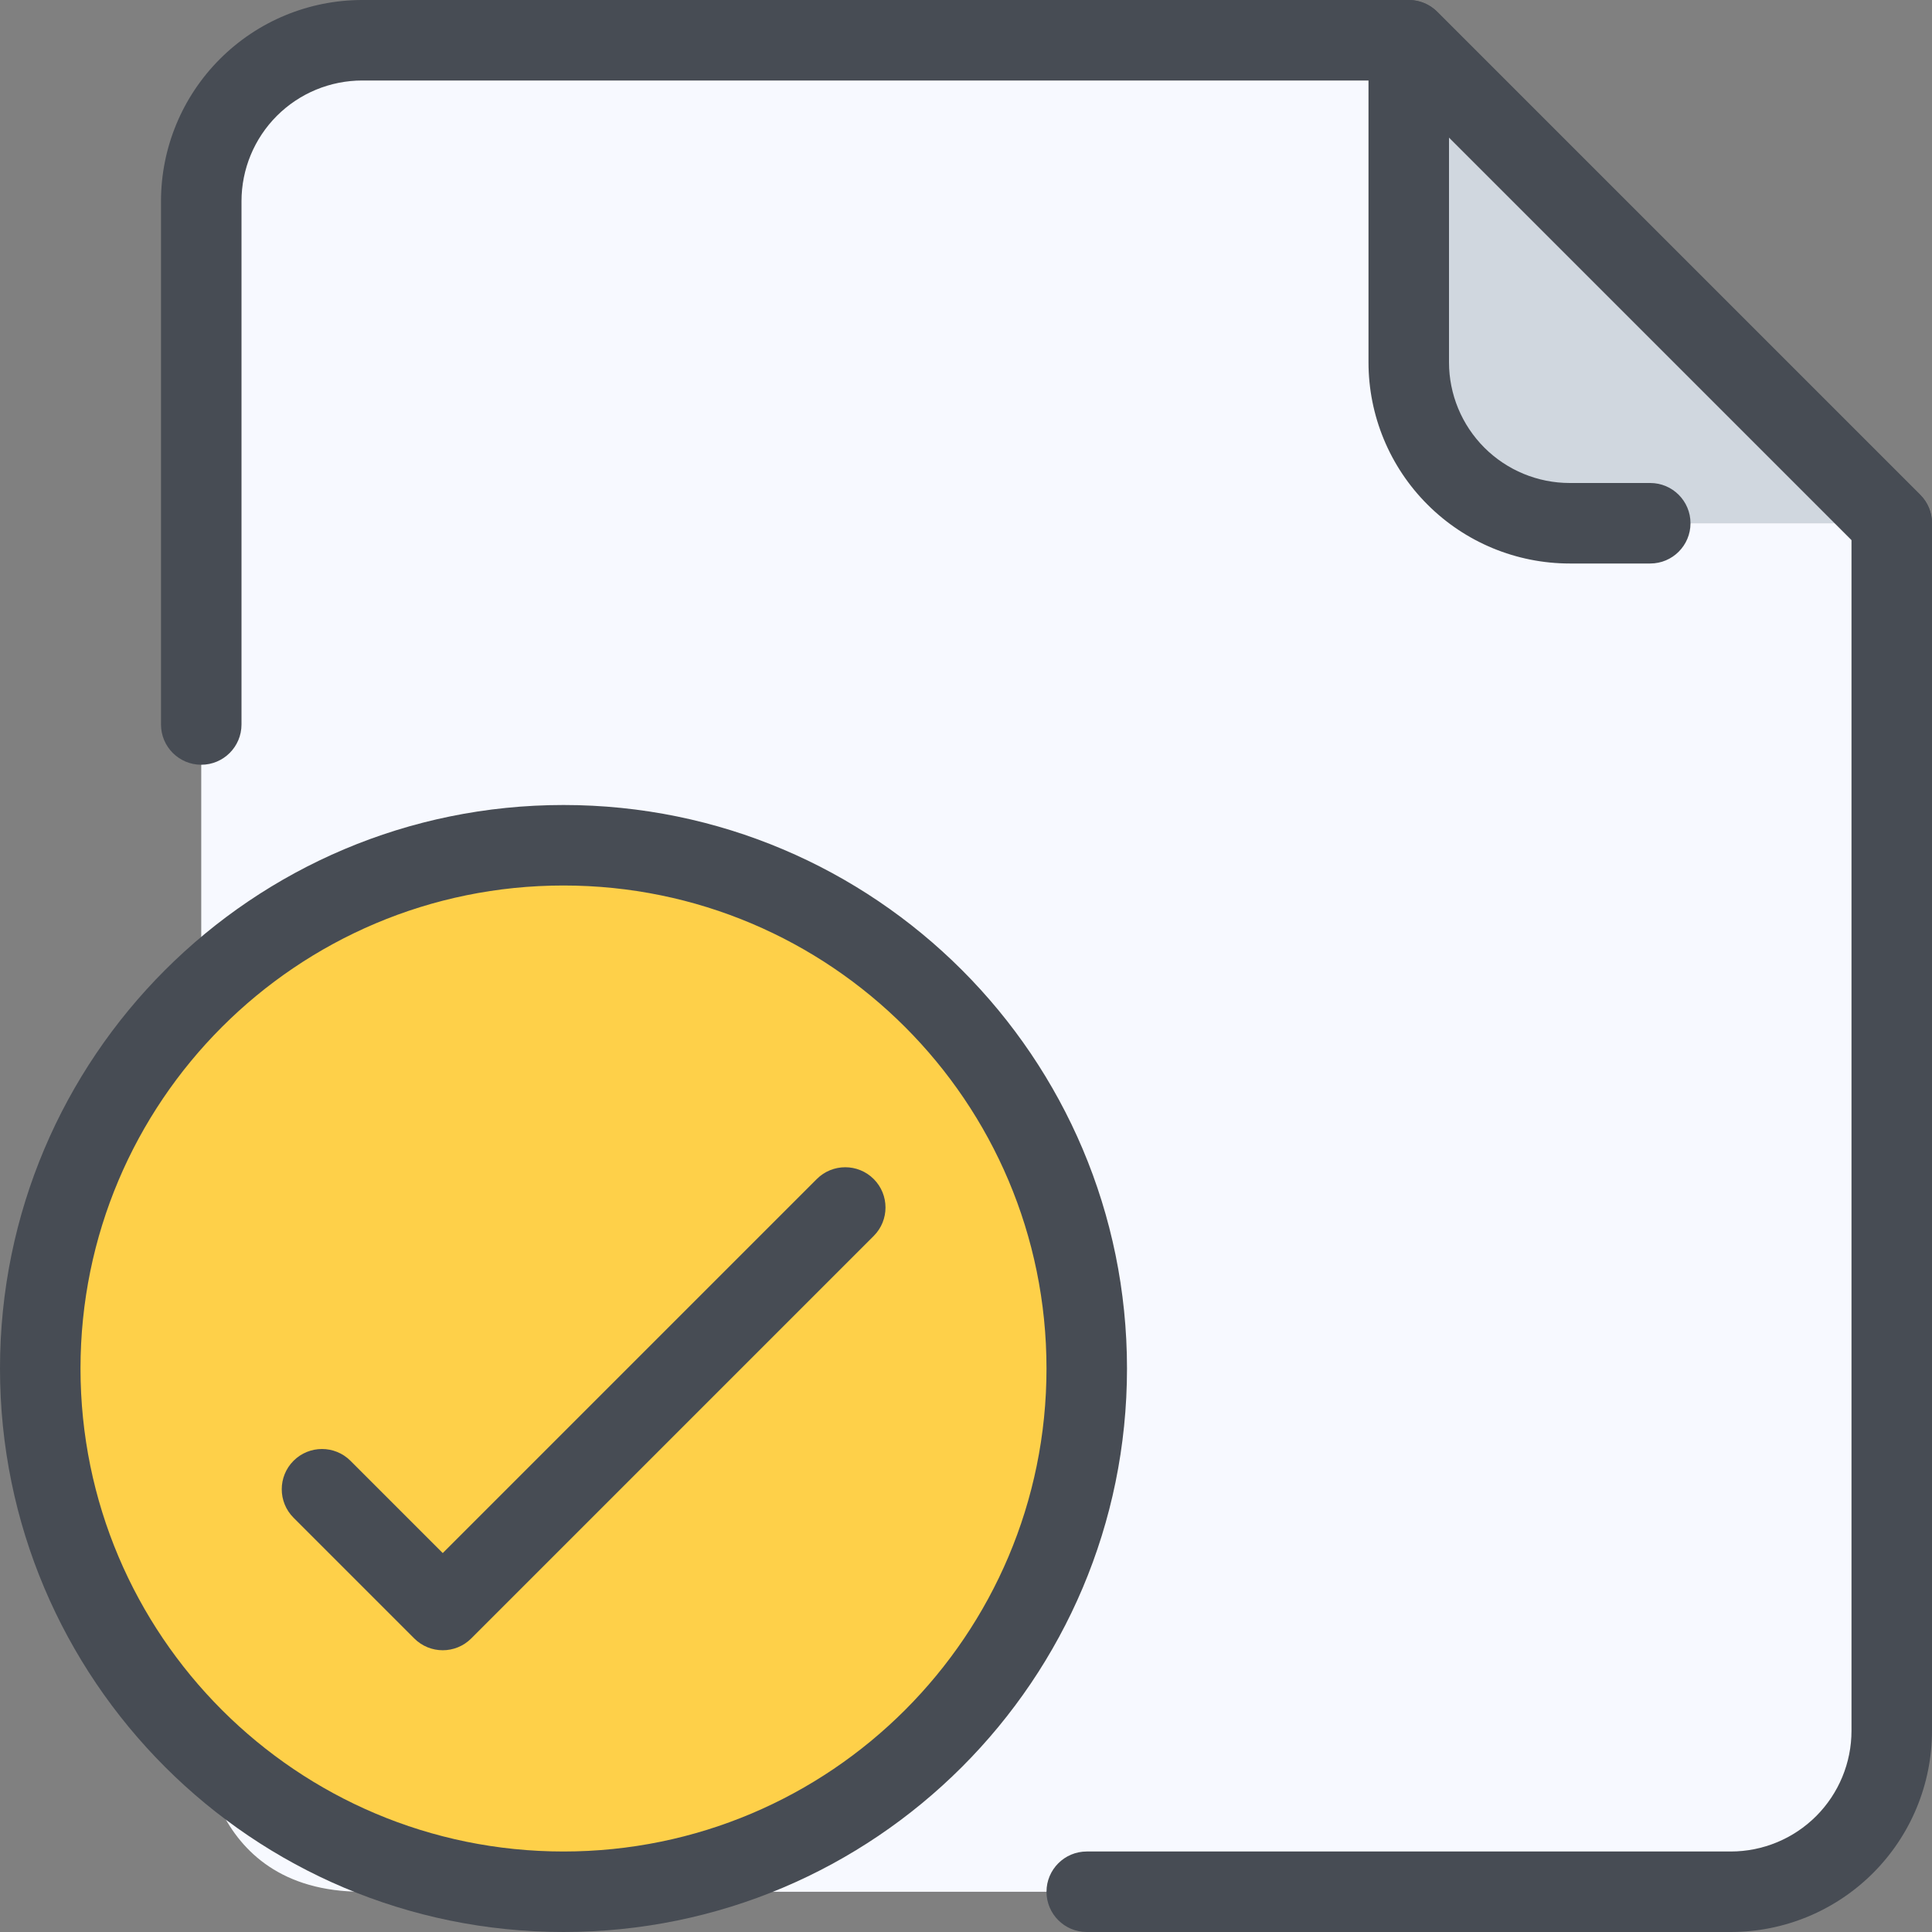 <svg width="60" height="60" viewBox="0 0 60 60" fill="none" xmlns="http://www.w3.org/2000/svg">
<rect x="0" y="0" width="60" height="60" fill="#808080" stroke="none"/>
<g clip-path="url(#clip0_10663_107885)">
<path d="M58.75 16.25H48.75C47.424 16.25 46.152 15.723 45.215 14.786C44.277 13.848 43.75 12.576 43.75 11.25V1.25L58.75 16.25Z" fill="#D0D7DF"/>
<path d="M58.75 16.25V53.75C58.75 55.076 58.223 56.348 57.285 57.285C56.348 58.223 55.076 58.75 53.75 58.75H11.25C6.25 58.75 6.25 53.75 6.25 53.75V6.25C6.25 4.924 6.777 3.652 7.714 2.714C8.652 1.777 9.924 1.25 11.25 1.25H43.75V11.25C43.75 12.576 44.277 13.848 45.215 14.786C46.152 15.723 47.424 16.25 48.75 16.25H58.75Z" fill="#F7F9FF"/>
<path fill-rule="evenodd" clip-rule="evenodd" d="M43.272 0.095C43.739 -0.098 44.276 0.009 44.634 0.366L59.634 15.366C60.122 15.854 60.122 16.646 59.634 17.134C59.146 17.622 58.354 17.622 57.866 17.134L45 4.268V11.25C45 12.245 45.395 13.198 46.098 13.902C46.802 14.605 47.755 15 48.75 15H51.25C51.94 15 52.5 15.56 52.5 16.25C52.5 16.94 51.94 17.5 51.25 17.5H48.75C47.092 17.5 45.503 16.842 44.331 15.669C43.158 14.497 42.5 12.908 42.5 11.25V1.25C42.5 0.744 42.805 0.289 43.272 0.095Z" fill="#474C54"/>
<path fill-rule="evenodd" clip-rule="evenodd" d="M6.831 1.831C8.003 0.658 9.592 0 11.25 0H43.75C44.081 0 44.4 0.132 44.634 0.366L59.634 15.366C59.868 15.601 60 15.918 60 16.25V53.75C60 55.408 59.342 56.997 58.169 58.169C56.997 59.342 55.408 60 53.75 60H33.75C33.06 60 32.5 59.44 32.5 58.75C32.5 58.06 33.06 57.5 33.75 57.5H53.75C54.745 57.5 55.698 57.105 56.402 56.402C57.105 55.698 57.5 54.745 57.5 53.75V16.768L43.232 2.5H11.25C10.255 2.5 9.302 2.895 8.598 3.598C7.895 4.302 7.5 5.255 7.5 6.25V22.5C7.5 23.19 6.94 23.75 6.25 23.75C5.56 23.75 5 23.19 5 22.5V6.25C5 4.592 5.658 3.003 6.831 1.831Z" fill="#474C54"/>
<path d="M17.5 58.75C26.475 58.75 33.75 51.475 33.75 42.5C33.75 33.525 26.475 26.25 17.5 26.25C8.525 26.25 1.25 33.525 1.25 42.5C1.25 51.475 8.525 58.75 17.5 58.75Z" fill="#FED049"/>
<path fill-rule="evenodd" clip-rule="evenodd" d="M17.5 27.5C9.216 27.5 2.5 34.216 2.5 42.5C2.5 50.784 9.216 57.5 17.5 57.5C25.784 57.5 32.5 50.784 32.5 42.5C32.5 34.216 25.784 27.5 17.5 27.5ZM0 42.5C0 32.835 7.835 25 17.5 25C27.165 25 35 32.835 35 42.5C35 52.165 27.165 60 17.5 60C7.835 60 0 52.165 0 42.5Z" fill="#474C54"/>
<path fill-rule="evenodd" clip-rule="evenodd" d="M27.134 36.616C27.622 37.104 27.622 37.896 27.134 38.384L14.634 50.884C14.146 51.372 13.354 51.372 12.866 50.884L9.116 47.134C8.628 46.646 8.628 45.854 9.116 45.366C9.604 44.878 10.396 44.878 10.884 45.366L13.75 48.232L25.366 36.616C25.854 36.128 26.646 36.128 27.134 36.616Z" fill="#474C54"/>
</g>
<defs>
<clipPath id="clip0_10663_107885">
<rect width="60" height="60" fill="white"/>
</clipPath>
</defs>
</svg>
